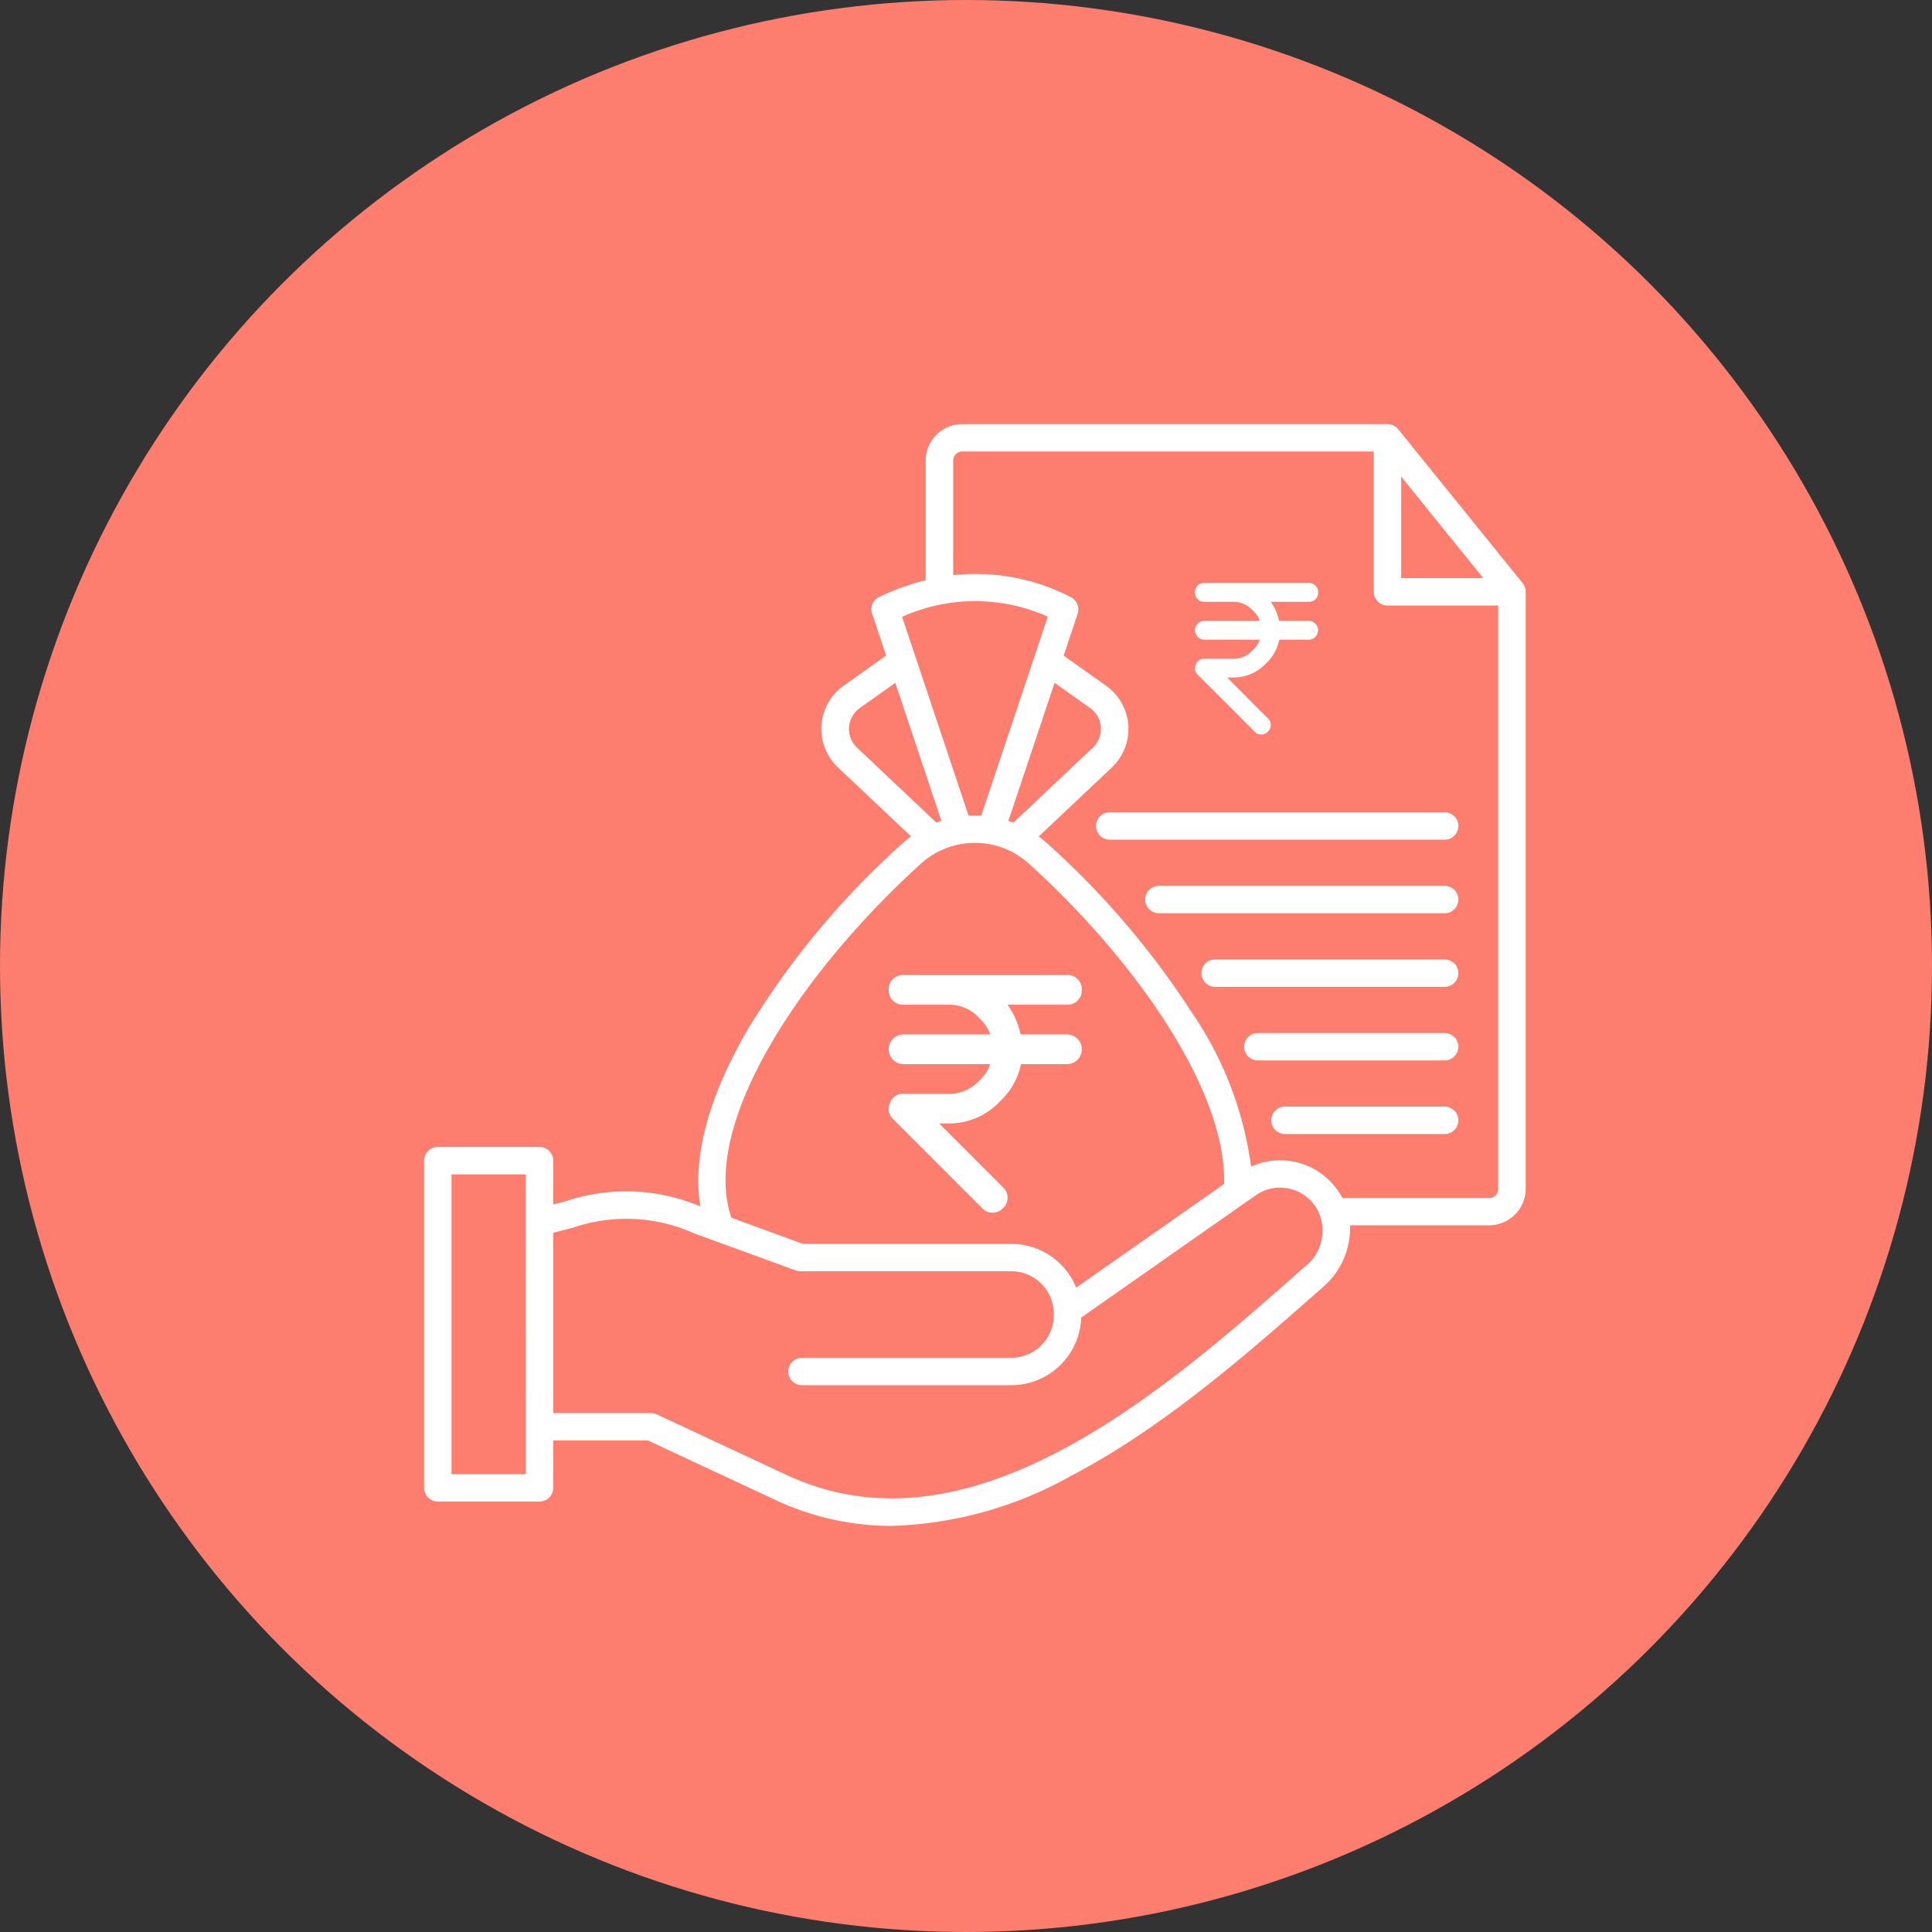 <svg xmlns="http://www.w3.org/2000/svg" width="82" height="82" viewBox="0 0 82 82">
  <rect x="0" y="0" width="82" height="82" fill="#333333" stroke="none"/>
  <g id="Group_5" data-name="Group 5" transform="translate(-125 -116)">
    <g id="Group_4" data-name="Group 4">
      <circle id="Ellipse_21" data-name="Ellipse 21" cx="41" cy="41" r="41" transform="translate(125 116)" fill="#fd7e6e"/>
      <path id="Path_1" data-name="Path 1" d="M61.754,22.118V47.456a1.552,1.552,0,0,1-1.55,1.55H54.3a3.312,3.312,0,0,1-1.18,2.648l-.2.176c-2.9,2.555-6.5,5.735-10.419,7.788a16.554,16.554,0,0,1-7.656,2.145,11.6,11.6,0,0,1-4.96-1.112L24.5,58.139H20.482v2.01a.582.582,0,0,1-.582.582H15.582A.582.582,0,0,1,15,60.149V46.262a.582.582,0,0,1,.582-.582H19.9a.582.582,0,0,1,.582.582V48.12c.178-.045.351-.089.522-.134a8.055,8.055,0,0,1,5.722.218c-.347-2.076.344-4.661,2.028-7.54a35.012,35.012,0,0,1,6.554-7.872q.173-.155.36-.293l-3.1-2.925a2.252,2.252,0,0,1,.243-3.475l1.8-1.275-.595-1.779a.582.582,0,0,1,.3-.71,10.588,10.588,0,0,1,1.973-.713V16.55A1.552,1.552,0,0,1,37.843,15H55.89a.58.58,0,0,1,.453.215l5.284,6.536A.593.593,0,0,1,61.754,22.118Zm-5.284-.582h3.483l-3.483-4.309ZM35.288,23.181l2.822,8.44a4.5,4.5,0,0,1,.536,0l2.825-8.449a7.548,7.548,0,0,0-6.183.009Zm4.724,8.733,3.373-3.184a1.088,1.088,0,0,0-.117-1.679l-1.508-1.07L39.8,31.838c.071.023.142.049.211.076Zm-3.269,0q.1-.041.212-.076L35,25.981l-1.508,1.071a1.088,1.088,0,0,0-.117,1.679Zm-8.727,16.7c.007.023.016.045.023.068l3.039,1.109h8.845a2.975,2.975,0,0,1,2.754,1.859l6.278-4.4c.107-4.13-4.045-9.769-8.288-13.595a3.41,3.41,0,0,0-4.577,0C31.3,37.979,26.726,44.5,28.016,48.615Zm-8.7.246V46.845H16.164V59.567h3.154Zm33.53-.634-.036-.05a1.807,1.807,0,0,0-2.514-.443L42.89,52.922a2.973,2.973,0,0,1-2.967,2.87H31.039a.582.582,0,0,1,0-1.164h8.883a1.807,1.807,0,0,0,1.805-1.805V52.76a1.807,1.807,0,0,0-1.805-1.805H30.975a.586.586,0,0,1-.2-.035l-4.315-1.573a7.006,7.006,0,0,0-5.163-.234c-.261.068-.528.138-.815.207v7.655H24.63a.585.585,0,0,1,.246.054L30.382,59.6c3.441,1.6,7.229,1.274,11.584-1.009,3.793-1.989,7.34-5.117,10.189-7.63l.2-.176A1.935,1.935,0,0,0,52.849,48.227Zm7.742-.77V22.7h-4.7a.582.582,0,0,1-.582-.582V16.164H37.842a.387.387,0,0,0-.386.386v4.863a8.753,8.753,0,0,1,4.991.93.584.584,0,0,1,.292.705l-.595,1.779,1.8,1.275a2.252,2.252,0,0,1,.243,3.475l-3.1,2.925c.123.091.243.188.36.293a35.579,35.579,0,0,1,6.1,7.12,15.125,15.125,0,0,1,2.553,6.6,2.975,2.975,0,0,1,3.671,1l.036.05a2.955,2.955,0,0,1,.174.283H60.2A.387.387,0,0,0,60.59,47.456ZM58.316,31.474H44.1a.582.582,0,0,0,0,1.164H58.316a.582.582,0,1,0,0-1.164Zm0,3.123H46.188a.582.582,0,1,0,0,1.164H58.316a.582.582,0,1,0,0-1.164Zm0,3.123H48.574a.582.582,0,0,0,0,1.164h9.742a.582.582,0,1,0,0-1.164Zm0,3.124h-7.93a.582.582,0,1,0,0,1.164h7.929a.582.582,0,0,0,0-1.164Zm0,3.123H51.539a.582.582,0,1,0,0,1.164h6.776a.582.582,0,1,0,0-1.164Z" transform="translate(128 119)" fill="#fff"/>
      <g id="rupee" transform="translate(175.717 140.742)">
        <path id="Path_11" data-name="Path 11" d="M8.812,10.433a.365.365,0,0,1-.281-.121L6.118,7.9a.367.367,0,0,1-.08-.442A.352.352,0,0,1,6.4,7.217H7.606a1.1,1.1,0,0,0,.844-.362,1.1,1.1,0,0,0,.362-.844,1.1,1.1,0,0,0-.362-.844A1.1,1.1,0,0,0,7.606,4.8H6.4A.38.38,0,0,1,6,4.4.38.38,0,0,1,6.4,4h4.423a.38.38,0,0,1,.4.4.38.38,0,0,1-.4.4H9.214a2.167,2.167,0,0,1,.4,1.206,1.886,1.886,0,0,1-.6,1.407,1.886,1.886,0,0,1-1.407.6H7.365L9.094,9.75a.389.389,0,0,1,0,.563.365.365,0,0,1-.281.121Z" transform="translate(-5.996 -4)" fill="#fff"/>
        <path id="Path_12" data-name="Path 12" d="M10.825,8.8H6.4a.4.4,0,0,1,0-.8h4.423a.4.4,0,0,1,0,.8Z" transform="translate(-5.998 -6.392)" fill="#fff"/>
      </g>
      <g id="rupee-2" data-name="rupee" transform="translate(162.717 157.382)">
        <path id="Path_11-2" data-name="Path 11" d="M10.412,14.088a.572.572,0,0,1-.441-.189L6.188,10.116a.576.576,0,0,1-.126-.694.551.551,0,0,1,.567-.378H8.52a1.717,1.717,0,0,0,1.324-.567,1.717,1.717,0,0,0,.567-1.324,1.717,1.717,0,0,0-.567-1.324A1.717,1.717,0,0,0,8.52,5.261H6.629A.6.6,0,0,1,6,4.63.6.6,0,0,1,6.629,4h6.935a.6.6,0,0,1,.63.63.6.6,0,0,1-.63.63H11.042a3.4,3.4,0,0,1,.63,1.891,2.957,2.957,0,0,1-.946,2.207A2.957,2.957,0,0,1,8.52,10.3H8.142l2.711,2.711a.609.609,0,0,1,0,.883.572.572,0,0,1-.441.189Z" transform="translate(-5.996 -4)" fill="#fff"/>
        <path id="Path_12-2" data-name="Path 12" d="M13.566,9.261H6.63A.63.63,0,1,1,6.63,8h6.935a.63.63,0,0,1,0,1.261Z" transform="translate(-5.997 -5.478)" fill="#fff"/>
      </g>
    </g>
  </g>
</svg>
